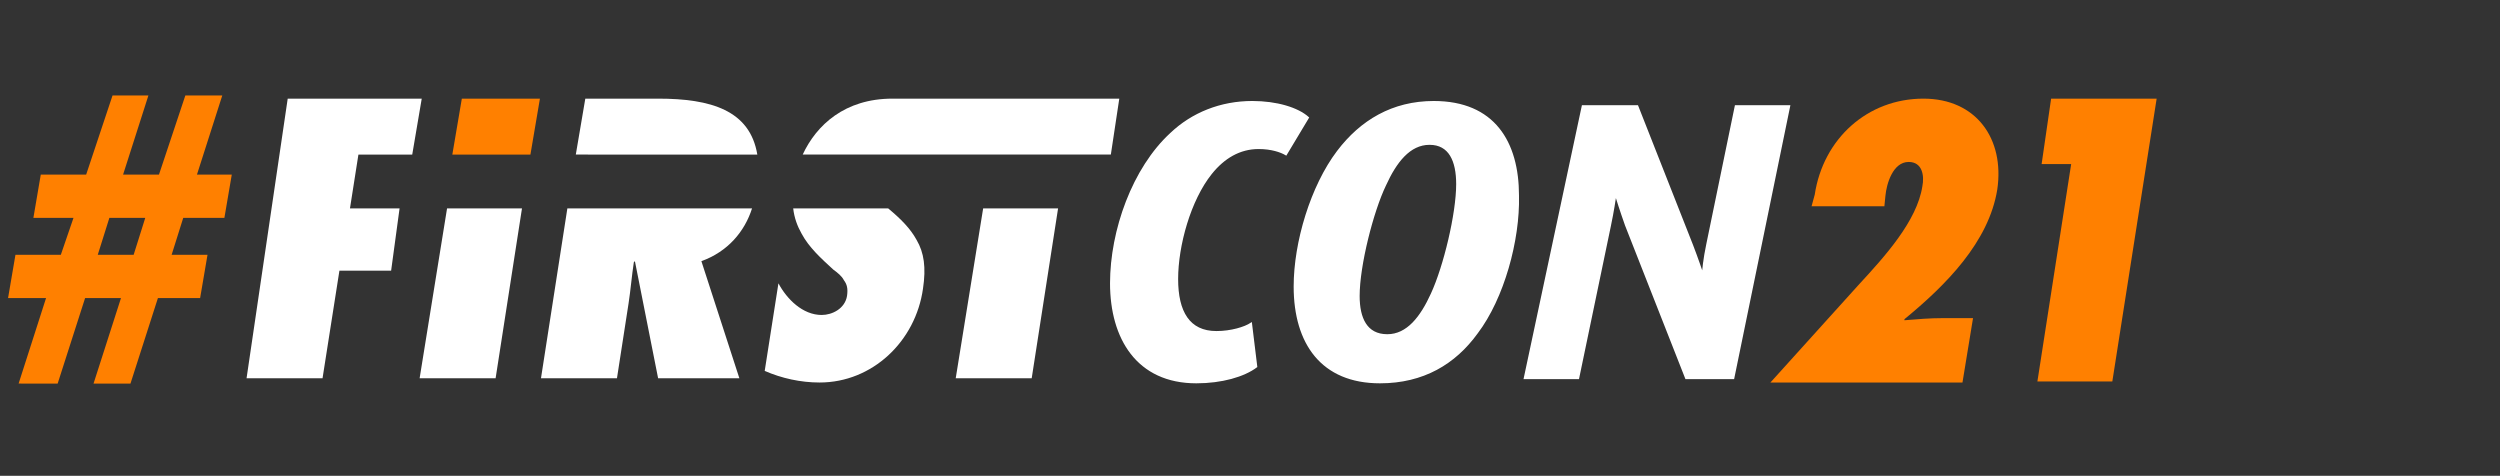 <?xml version="1.0" encoding="UTF-8" standalone="no"?>
<svg
   xmlns:dc="http://purl.org/dc/elements/1.1/"
   xmlns:cc="http://creativecommons.org/ns#"
   xmlns:rdf="http://www.w3.org/1999/02/22-rdf-syntax-ns#"
   xmlns:svg="http://www.w3.org/2000/svg"
   xmlns="http://www.w3.org/2000/svg"
   version="1.1"
   id="Camada_1"
   x="0px"
   y="0px"
   viewBox="0 0 217 41.3"
   style="enable-background:new 0 0 217 41.3;"
   xml:space="preserve"><rect x="0" y="0" width="217" height="41.3" fill="#333333" stroke="none"/><defs
   id="defs54" />
<style
   type="text/css"
   id="style2">
	.st0{fill:#FF8000;}
	.st1{fill-rule:evenodd;clip-rule:evenodd;fill:#FF8000;}
	.st2{fill-rule:evenodd;clip-rule:evenodd;fill:#FFFFFF;}
	.st3{fill:#FFFFFF;stroke:#FFFFFF;stroke-width:0.153;stroke-miterlimit:10;}
	.st4{display:none;}
</style>
<g
   id="fundo"
   transform="matrix(0.916,0,0,0.916,-5.438,0.959)">
</g>
<g
   id="conteúdo"
   transform="matrix(0.916,0,0,0.916,-5.438,0.959)">
</g>
<g
   id="Camada_7"
   transform="matrix(0.916,0,0,0.916,-5.438,0.959)">
</g>
<g
   id="menu_comportamento"
   transform="matrix(0.916,0,0,0.916,-5.438,0.959)">
</g>
<g
   id="menu"
   transform="matrix(0.916,0,0,0.916,-5.438,0.959)">
</g>
<g
   id="banner"
   transform="matrix(0.916,0,0,0.916,-5.438,0.959)">
	<g
   id="g47">
		<path
   class="st0"
   d="m 177.9,17.4 c 0.8,-5.3 5,-9.1 10.3,-9.1 5,0 7.7,3.8 7,8.6 -0.8,5 -4.9,9.1 -8.8,12.3 v 0.1 c 1.2,-0.1 2.4,-0.2 3.6,-0.2 h 2.9 l -1,6.1 h -18.2 l 8.4,-9.3 c 2.4,-2.6 5.5,-6 6,-9.3 0.2,-1 0,-2.3 -1.3,-2.3 -1.5,0 -2.1,2.1 -2.2,3.2 l -0.1,1 h -6.9 z"
   id="path9" />
		<path
   class="st0"
   d="m 199,35.1 3.2,-20.6 h -2.8 l 0.9,-6.2 h 10 l -4.2,26.8 z"
   id="path11" />
		<g
   id="g15">
			<path
   class="st0"
   d="m 24.9,27.2 h -4 l -2.6,8.1 h -3.5 l 2.6,-8.1 H 14 l -2.6,8.1 H 7.7 l 2.6,-8.1 H 6.7 l 0.7,-4.1 h 4.3 l 1.2,-3.5 H 9.1 l 0.7,-4.1 h 4.3 L 16.6,8 H 20 l -2.4,7.5 H 21 L 23.5,8 H 27 l -2.4,7.5 h 3.3 l -0.7,4.1 h -3.9 l -1.1,3.5 h 3.4 z m -8.6,-7.6 -1.1,3.5 h 3.4 l 1.1,-3.5 z"
   id="path13" />
		</g>
		<g
   id="g45">
			<g
   id="g35">
				<polygon
   class="st1"
   points="56.2,13.6 48.8,13.6 49.7,8.3 57.1,8.3 "
   id="polygon17" />
				<polygon
   class="st2"
   points="45.7,34.8 52.9,34.8 55.4,18.7 48.3,18.7 "
   id="polygon19" />
				<path
   class="st2"
   d="m 81.1,18.7 c 0.1,0.9 0.4,1.7 0.8,2.4 0.7,1.3 1.8,2.3 3,3.4 0.4,0.3 0.8,0.6 1,1 0.3,0.4 0.4,0.8 0.3,1.5 -0.2,1.2 -1.4,1.8 -2.4,1.8 -1.8,0 -3.3,-1.5 -4.1,-3 l -1.3,8.3 c 1.6,0.7 3.4,1.1 5.2,1.1 5,0 9.1,-3.9 9.8,-8.9 0.3,-2 0.1,-3.4 -0.6,-4.6 -0.6,-1.1 -1.5,-2 -2.7,-3 0,0 -9,0 -9,0 z"
   id="path21" />
				<polygon
   class="st2"
   points="103.7,34.8 106.2,18.7 99.1,18.7 96.5,34.8 "
   id="polygon23" />
				<path
   class="st2"
   d="m 90.5,8.3 c -4.5,0 -7.2,2.5 -8.5,5.3 h 29.2 L 112,8.3 c 0,0 -19.8,0 -21.5,0 z"
   id="path25" />
				<path
   class="st2"
   d="M 77.7,13.6 C 77,9.4 73.3,8.3 68.3,8.3 h -6.9 l -0.9,5.3 z"
   id="path27" />
				<path
   class="st2"
   d="M 77.2,18.7 H 70 66.9 59.7 l -2.5,16.1 h 7.2 l 1.1,-7.1 c 0.2,-1.3 0.3,-2.6 0.5,-3.9 l 0.1,-0.1 2.2,11.1 H 76 L 72.4,23.7 c 2.5,-0.9 4.1,-2.8 4.8,-5 z"
   id="path29" />
				<g
   id="g33">
					<polygon
   class="st2"
   points="29.3,34.8 36,34.8 36.5,34.8 38.1,24.6 43,24.6 43.8,18.7 39.1,18.7 39.9,13.6 45,13.6 45.9,8.3 33.2,8.3 "
   id="polygon31" />
				</g>
			</g>
			<g
   id="g43">
				<path
   class="st3"
   d="m 127.8,13.6 c -0.5,-0.3 -1.4,-0.6 -2.6,-0.6 -1.8,0 -3.3,0.9 -4.5,2.4 -2,2.5 -3.2,6.8 -3.2,10 0,3.1 1.1,5 3.7,5 1.4,0 2.7,-0.4 3.3,-0.8 l 0.5,4.1 c -1.2,0.9 -3.3,1.5 -5.7,1.5 -5.6,0 -8.1,-4.2 -8.1,-9.4 0,-5 2.1,-10.9 5.7,-14.2 2,-1.9 4.7,-3 7.7,-3 2.3,0 4.3,0.6 5.3,1.5 z"
   id="path37" />
				<path
   class="st3"
   d="m 145.9,30.5 c -2.1,2.9 -5.1,4.7 -9.2,4.7 -5.5,0 -8.1,-3.7 -8.1,-9.1 0,-4.2 1.6,-9.5 4.1,-12.8 2.2,-2.9 5.2,-4.7 9.1,-4.7 5.7,0 8,3.8 8,8.9 0.1,4.2 -1.4,9.7 -3.9,13 z m -4.5,-17.9 c -1.9,0 -3.2,1.7 -4.2,3.9 -1.2,2.5 -2.5,7.6 -2.5,10.5 0,2.1 0.7,3.7 2.7,3.7 1.9,0 3.2,-1.7 4.2,-3.9 1.2,-2.6 2.4,-7.6 2.4,-10.4 0,-2.2 -0.7,-3.8 -2.6,-3.8 z"
   id="path39" />
				<path
   class="st3"
   d="m 170.2,34.8 h -4.5 L 160,20.3 c -0.5,-1.4 -0.9,-2.7 -0.9,-2.7 H 159 c 0,0 -0.2,1.4 -0.5,2.8 l -3,14.4 h -5.1 L 155.9,9 h 5.2 l 5.2,13.2 c 0.5,1.3 0.9,2.5 0.9,2.5 h 0.1 c 0,0 0.1,-1.2 0.4,-2.6 L 170.4,9 h 5.1 z"
   id="path41" />
			</g>
		</g>
	</g>
</g>
<g
   id="Guias_da_estrutura"
   class="st4">
</g>
</svg>
